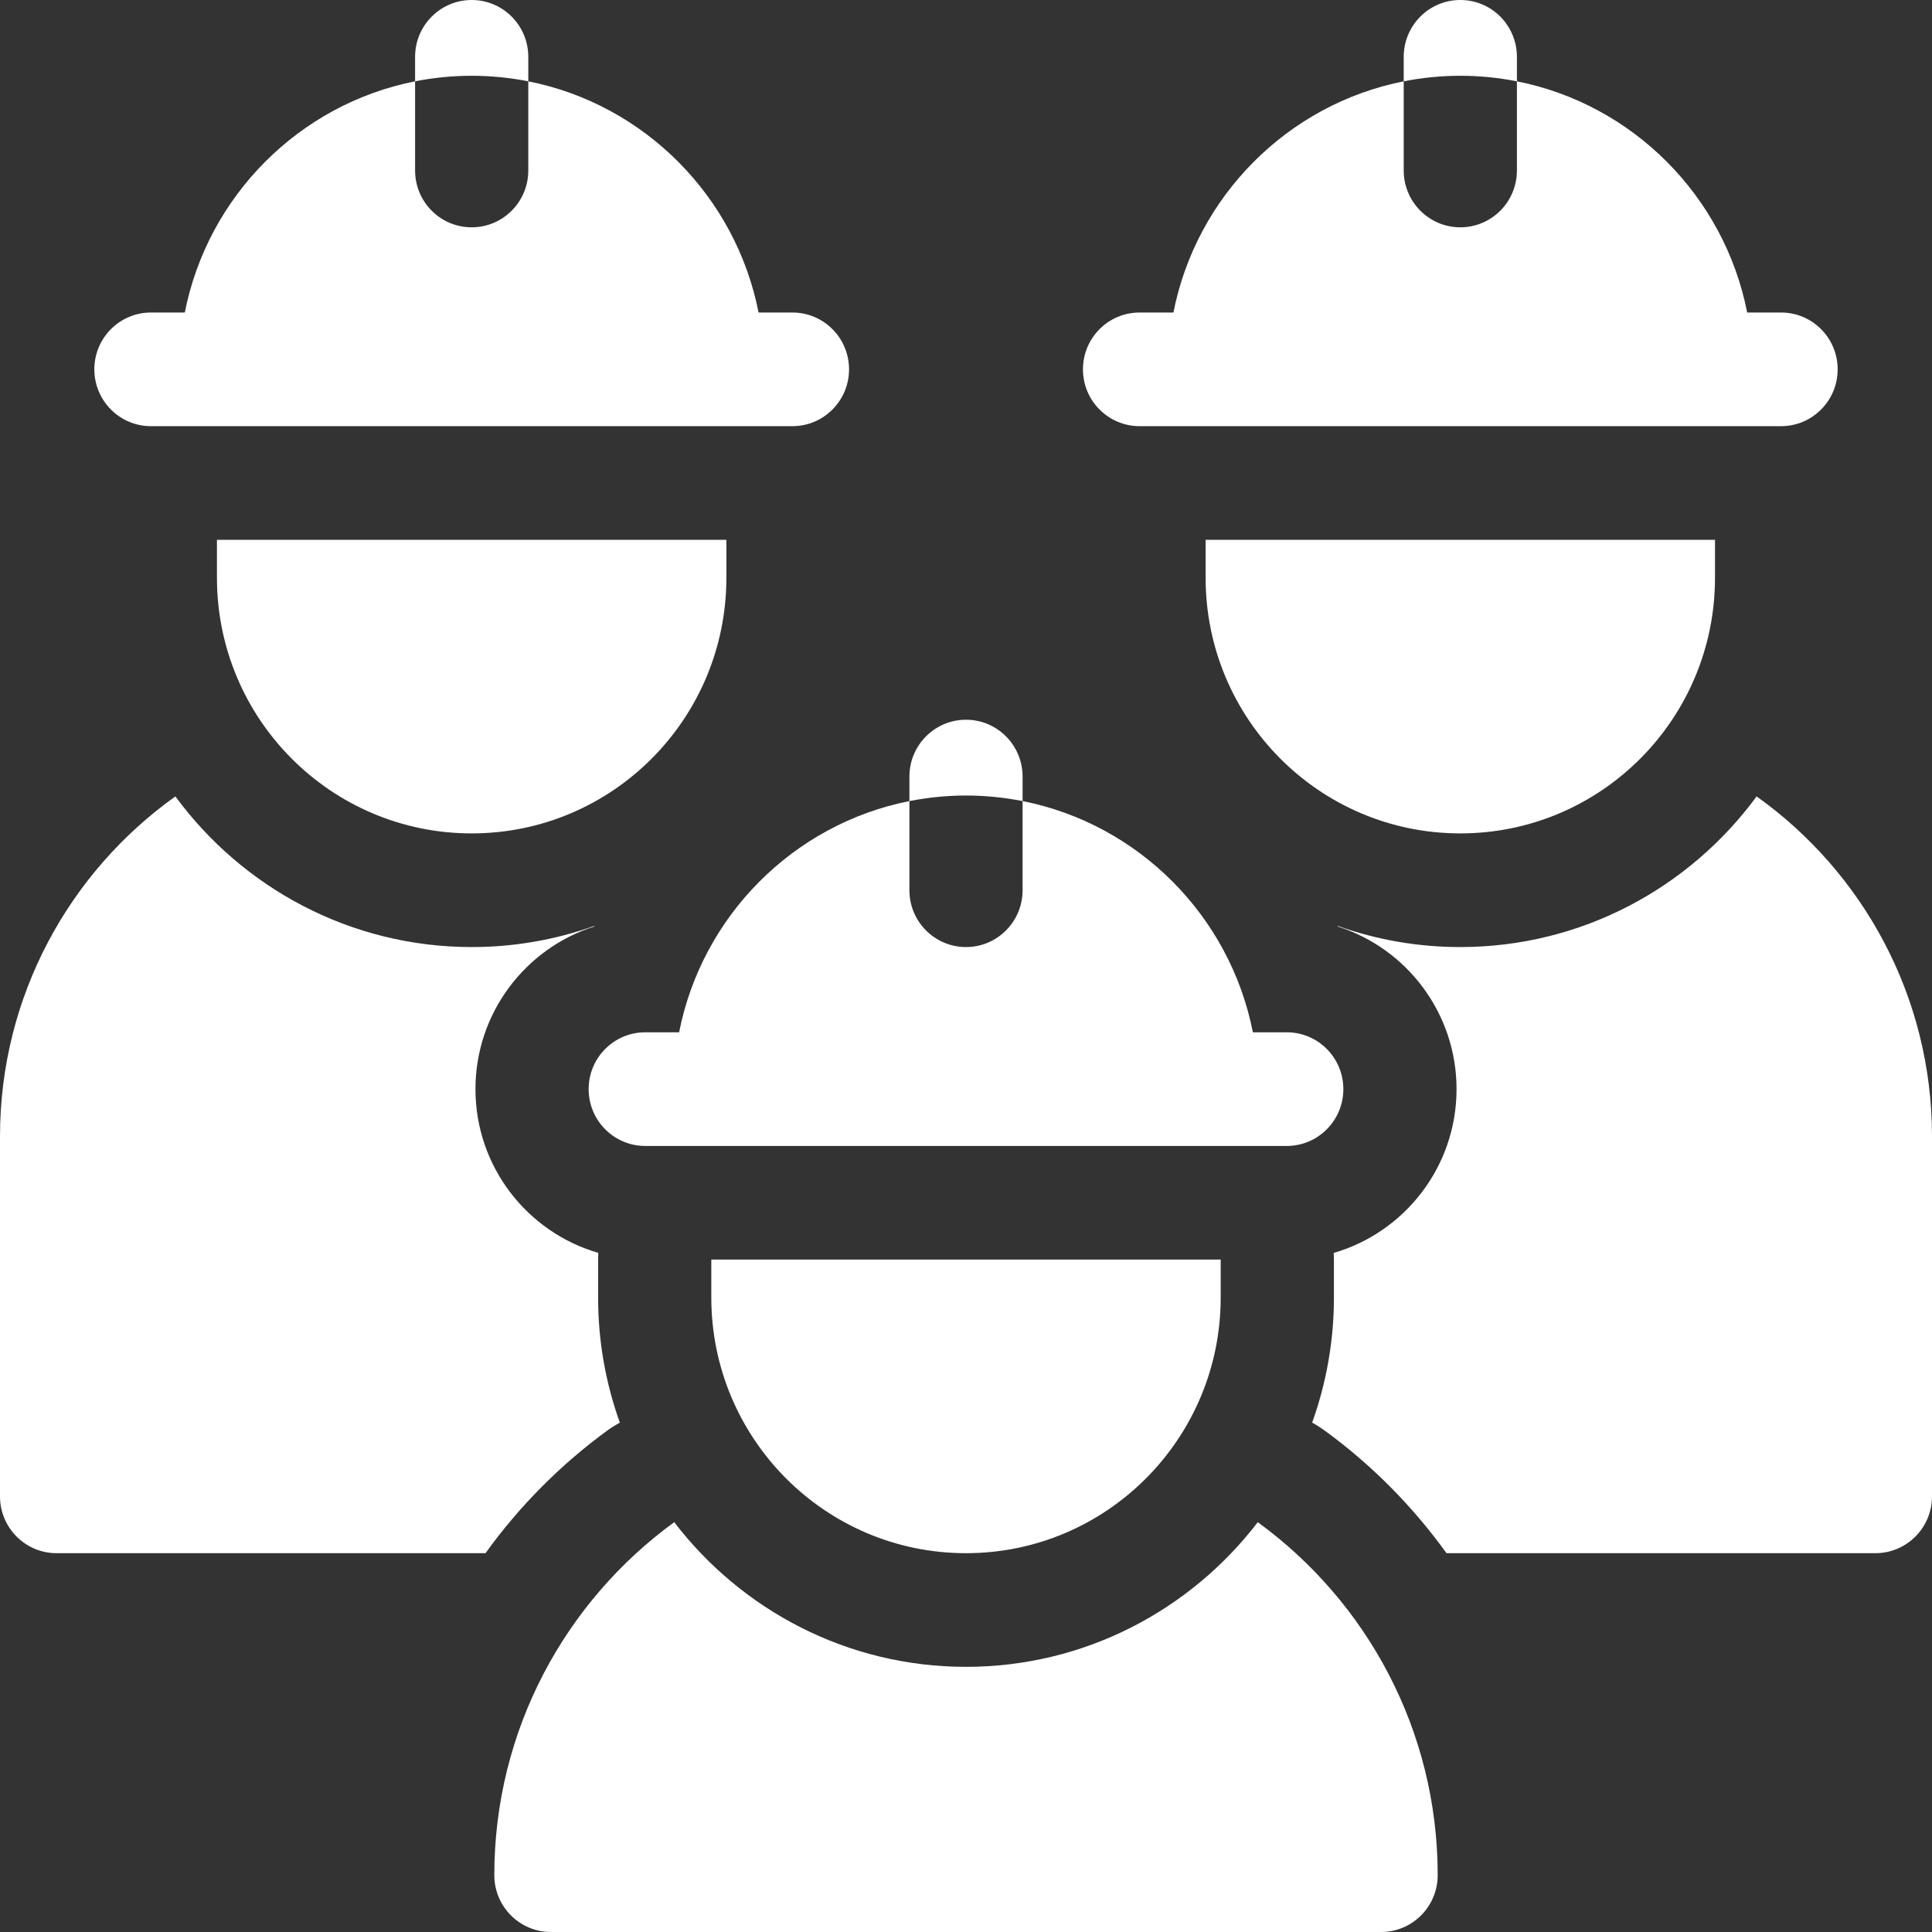 <svg width="41" height="41" viewBox="0 0 41 41" fill="none" xmlns="http://www.w3.org/2000/svg">
<rect x="0" y="0" width="41" height="41" fill="#333333" stroke="none"/>
<path d="M14.412 21.907H13.693C13.03 21.907 12.492 22.447 12.492 23.113C12.492 23.779 13.03 24.319 13.693 24.319H27.307C27.97 24.319 28.508 23.779 28.508 23.113C28.508 22.447 27.97 21.907 27.307 21.907H26.588C26.103 19.437 24.161 17.487 21.701 17V18.892C21.701 19.558 21.163 20.098 20.5 20.098C19.837 20.098 19.299 19.558 19.299 18.892V17C16.839 17.487 14.897 19.437 14.412 21.907ZM26.692 32.303C25.263 34.168 23.019 35.373 20.5 35.373C17.981 35.373 15.737 34.168 14.308 32.303C11.997 33.985 10.49 36.716 10.49 39.794C10.49 40.46 11.028 41 11.691 41H29.309C29.972 41 30.51 40.46 30.51 39.794C30.51 36.716 29.003 33.985 26.692 32.303Z" fill="white"/>
<path d="M20.5 32.961C23.485 32.961 25.905 30.531 25.905 27.534V26.73H15.095V27.534C15.095 30.531 17.515 32.961 20.5 32.961ZM21.701 17V16.48C21.701 15.814 21.163 15.274 20.5 15.274C19.837 15.274 19.299 15.814 19.299 16.48V17C19.688 16.924 20.089 16.882 20.5 16.882C20.911 16.882 21.312 16.924 21.701 17ZM24.184 9.044H37.797C38.46 9.044 38.998 8.504 38.998 7.838C38.998 7.172 38.46 6.632 37.797 6.632H37.078C36.593 4.163 34.651 2.212 32.191 1.726V3.618C32.191 4.284 31.654 4.824 30.99 4.824C30.327 4.824 29.789 4.284 29.789 3.618V1.726C27.329 2.212 25.387 4.163 24.902 6.632H24.184C23.52 6.632 22.982 7.172 22.982 7.838C22.982 8.504 23.52 9.044 24.184 9.044ZM30.99 17.686C33.975 17.686 36.395 15.257 36.395 12.26V11.456H25.585V12.26C25.585 15.257 28.005 17.686 30.99 17.686ZM37.278 16.901C35.855 18.839 33.566 20.098 30.99 20.098C30.103 20.099 29.222 19.947 28.386 19.649C28.388 19.654 28.39 19.658 28.392 19.663C29.85 20.126 30.91 21.498 30.91 23.113C30.91 24.761 29.807 26.153 28.303 26.589C28.306 26.636 28.308 26.683 28.308 26.73V27.534C28.308 28.44 28.152 29.338 27.846 30.19C27.934 30.238 28.019 30.292 28.101 30.351C29.11 31.084 29.982 31.969 30.697 32.961H39.799C40.462 32.961 41 32.421 41 31.755V24.118C41 21.142 39.528 18.505 37.278 16.901ZM32.191 1.726V1.206C32.191 0.54 31.654 0 30.99 0C30.327 0 29.789 0.54 29.789 1.206V1.726C30.178 1.649 30.579 1.608 30.99 1.608C31.401 1.608 31.802 1.649 32.191 1.726ZM3.203 9.044H16.816C17.48 9.044 18.018 8.504 18.018 7.838C18.018 7.172 17.48 6.632 16.816 6.632H16.098C15.613 4.163 13.671 2.212 11.211 1.726V3.618C11.211 4.284 10.673 4.824 10.01 4.824C9.346 4.824 8.809 4.284 8.809 3.618V1.726C6.349 2.212 4.407 4.163 3.922 6.632H3.203C2.54 6.632 2.002 7.172 2.002 7.838C2.002 8.504 2.54 9.044 3.203 9.044ZM15.415 12.26V11.456H4.604V12.26C4.604 15.257 7.025 17.686 10.01 17.686C12.995 17.686 15.415 15.257 15.415 12.26ZM12.899 30.35C12.982 30.29 13.067 30.238 13.154 30.19C12.848 29.338 12.692 28.44 12.693 27.534V26.73C12.693 26.683 12.694 26.635 12.697 26.588C11.193 26.153 10.09 24.761 10.09 23.113C10.09 21.498 11.15 20.126 12.608 19.663C12.61 19.658 12.612 19.654 12.614 19.649C11.778 19.947 10.897 20.099 10.01 20.098C7.434 20.098 5.145 18.839 3.722 16.901C1.472 18.505 0 21.142 0 24.118V31.755C0 32.421 0.538 32.961 1.201 32.961H10.303C11.025 31.958 11.901 31.077 12.899 30.35ZM11.211 1.726V1.206C11.211 0.54 10.673 0 10.01 0C9.346 0 8.809 0.54 8.809 1.206V1.726C9.197 1.649 9.599 1.608 10.01 1.608C10.421 1.608 10.822 1.649 11.211 1.726Z" fill="white"/>
</svg>
